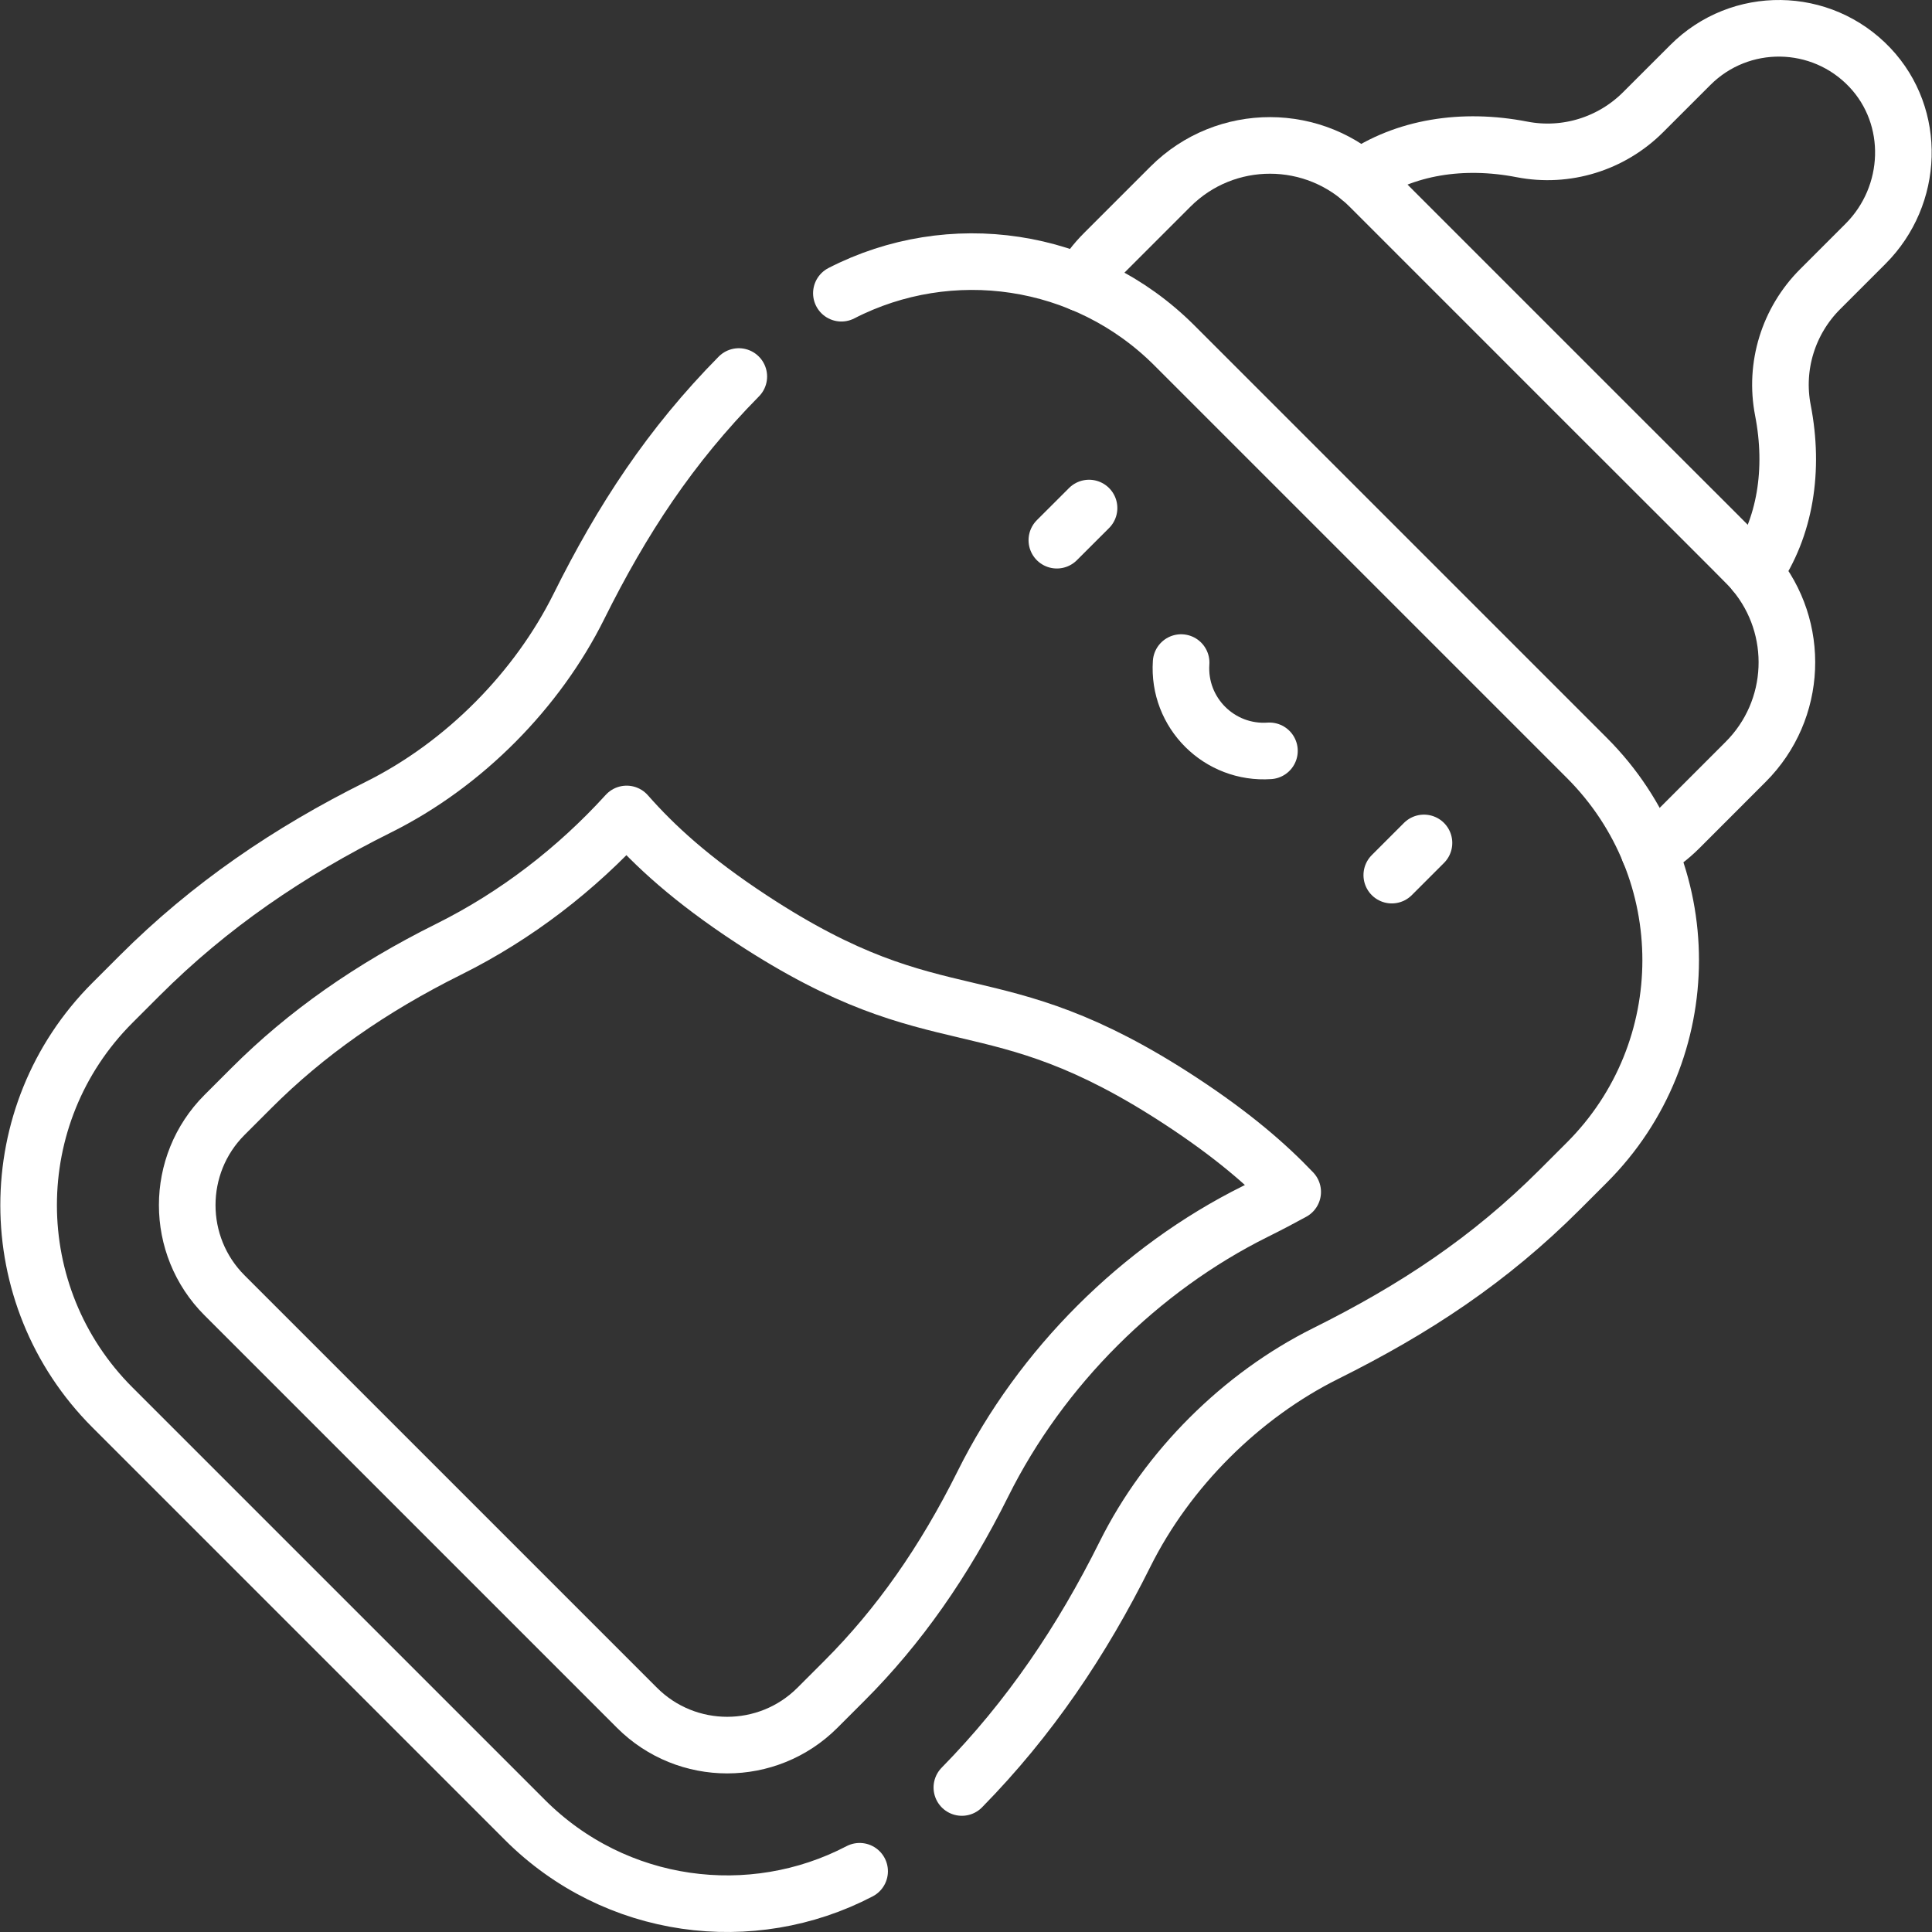<?xml version="1.0" encoding="UTF-8"?> <svg xmlns="http://www.w3.org/2000/svg" xmlns:xlink="http://www.w3.org/1999/xlink" xmlns:svgjs="http://svgjs.dev/svgjs" version="1.1" id="Capa_1" x="0px" y="0px" viewBox="0 0 512 512" style="enable-background:new 0 0 512 512;" xml:space="preserve" width="300" height="300"><rect x="0" y="0" width="512" height="512" fill="#333333" stroke="none"/><g transform="matrix(1,0,0,1,0,0)"><g> <g> <g> <path style="stroke-linecap: round; stroke-linejoin: round; stroke-miterlimit: 10;" d="&#10;&#9;&#9;&#9;&#9;M195.79,99.783c-18.09,18.321-30.893,37.827-42.4,60.982c-10.89,21.881-30.145,41.729-53.183,53.173&#10;&#9;&#9;&#9;&#9;c-23.597,11.738-44.601,26.009-63.233,44.641l-7.186,7.186c-29.607,29.607-29.607,77.604,0,107.211l109.321,109.321&#10;&#9;&#9;&#9;&#9;c24.009,24.009,60.118,28.551,88.699,13.607" fill="none" fill-opacity="1" stroke="#ffffff" stroke-opacity="1" data-original-stroke-color="#000000ff" stroke-width="15" data-original-stroke-width="15"></path> <path style="stroke-linecap: round; stroke-linejoin: round; stroke-miterlimit: 10;" d="&#10;&#9;&#9;&#9;&#9;M222.974,77.704c28.779-14.806,64.576-9.832,88.247,13.838l109.321,109.321c29.663,29.663,29.549,77.662,0,107.211l-7.186,7.186&#10;&#9;&#9;&#9;&#9;c-18.632,18.632-38.45,31.697-62.037,43.435c-22.286,11.091-41.9,30.512-53.183,53.183&#10;&#9;&#9;&#9;&#9;c-11.447,22.994-25.285,43.546-43.234,61.826" fill="none" fill-opacity="1" stroke="#ffffff" stroke-opacity="1" data-original-stroke-color="#000000ff" stroke-width="15" data-original-stroke-width="15"></path> <path style="stroke-linecap: round; stroke-linejoin: round; stroke-miterlimit: 10;" d="&#10;&#9;&#9;&#9;&#9;M286.499,75.051c0,0,0-0.01,0.01-0.01c1.608-2.874,3.638-5.558,6.08-7.99l17.587-17.587c14.63-14.63,38.266-14.505,52.771,0&#10;&#9;&#9;&#9;&#9;c105.677,105.751,100.093,99.9,101.975,102.206c12.22,14.653,11.457,36.47-2.301,50.229l-17.587,17.597&#10;&#9;&#9;&#9;&#9;c-2.442,2.432-5.115,4.472-7.99,6.08c0,0.01-0.01,0.01-0.01,0.01" fill="none" fill-opacity="1" stroke="#ffffff" stroke-opacity="1" data-original-stroke-color="#000000ff" stroke-width="15" data-original-stroke-width="15"></path> <path style="stroke-linecap: round; stroke-linejoin: round; stroke-miterlimit: 10;" d="&#10;&#9;&#9;&#9;&#9;M464.932,151.66c8.221-11.849,10.613-27.205,7.557-42.932c-2.271-11.658,1.457-23.687,9.859-32.089l12.04-12.04&#10;&#9;&#9;&#9;&#9;c12.773-12.773,13.557-33.596,1.136-46.721c-12.894-13.607-34.39-13.838-47.555-0.663l-12.532,12.522&#10;&#9;&#9;&#9;&#9;c-8.402,8.402-20.421,12.12-32.089,9.859c-15.718-3.055-31.074-0.663-42.922,7.557" fill="none" fill-opacity="1" stroke="#ffffff" stroke-opacity="1" data-original-stroke-color="#000000ff" stroke-width="15" data-original-stroke-width="15"></path> <path style="stroke-linecap: round; stroke-linejoin: round; stroke-miterlimit: 10;" d="&#10;&#9;&#9;&#9;&#9;M342.576,315.873c-6.985-7.336-16.049-15.155-29.586-24.039c-50.842-33.355-62.972-14.874-113.813-48.229&#10;&#9;&#9;&#9;&#9;c-15.929-10.452-25.677-19.446-33.114-27.898c-13.315,14.631-29.278,26.962-47.143,35.847&#10;&#9;&#9;&#9;&#9;c-20.773,10.331-37.857,22.351-52.239,36.732l-7.186,7.186c-13.175,13.175-13.175,34.621,0,47.797l109.321,109.321&#10;&#9;&#9;&#9;&#9;c13.175,13.175,34.611,13.175,47.797,0l7.186-7.186c14.381-14.381,26.391-31.476,36.722-52.238&#10;&#9;&#9;&#9;&#9;c15.381-30.883,41.609-56.928,72.087-72.087C336.094,319.35,339.4,317.611,342.576,315.873z" fill="none" fill-opacity="1" stroke="#ffffff" stroke-opacity="1" data-original-stroke-color="#000000ff" stroke-width="15" data-original-stroke-width="15"></path> <line style="stroke-linecap: round; stroke-linejoin: round; stroke-miterlimit: 10;" x1="288.609" y1="134.636" x2="280.077" y2="143.158" fill="none" fill-opacity="1" stroke="#ffffff" stroke-opacity="1" data-original-stroke-color="#000000ff" stroke-width="15" data-original-stroke-width="15"></line> <line style="stroke-linecap: round; stroke-linejoin: round; stroke-miterlimit: 10;" x1="377.368" y1="223.385" x2="368.836" y2="231.917" fill="none" fill-opacity="1" stroke="#ffffff" stroke-opacity="1" data-original-stroke-color="#000000ff" stroke-width="15" data-original-stroke-width="15"></line> <path style="stroke-linecap: round; stroke-linejoin: round; stroke-miterlimit: 10;" d="&#10;&#9;&#9;&#9;&#9;M313.01,175.588c-0.903,13.369,10.171,24.31,23.406,23.396" fill="none" fill-opacity="1" stroke="#ffffff" stroke-opacity="1" data-original-stroke-color="#000000ff" stroke-width="15" data-original-stroke-width="15"></path> </g> </g> </g></g></svg> 
